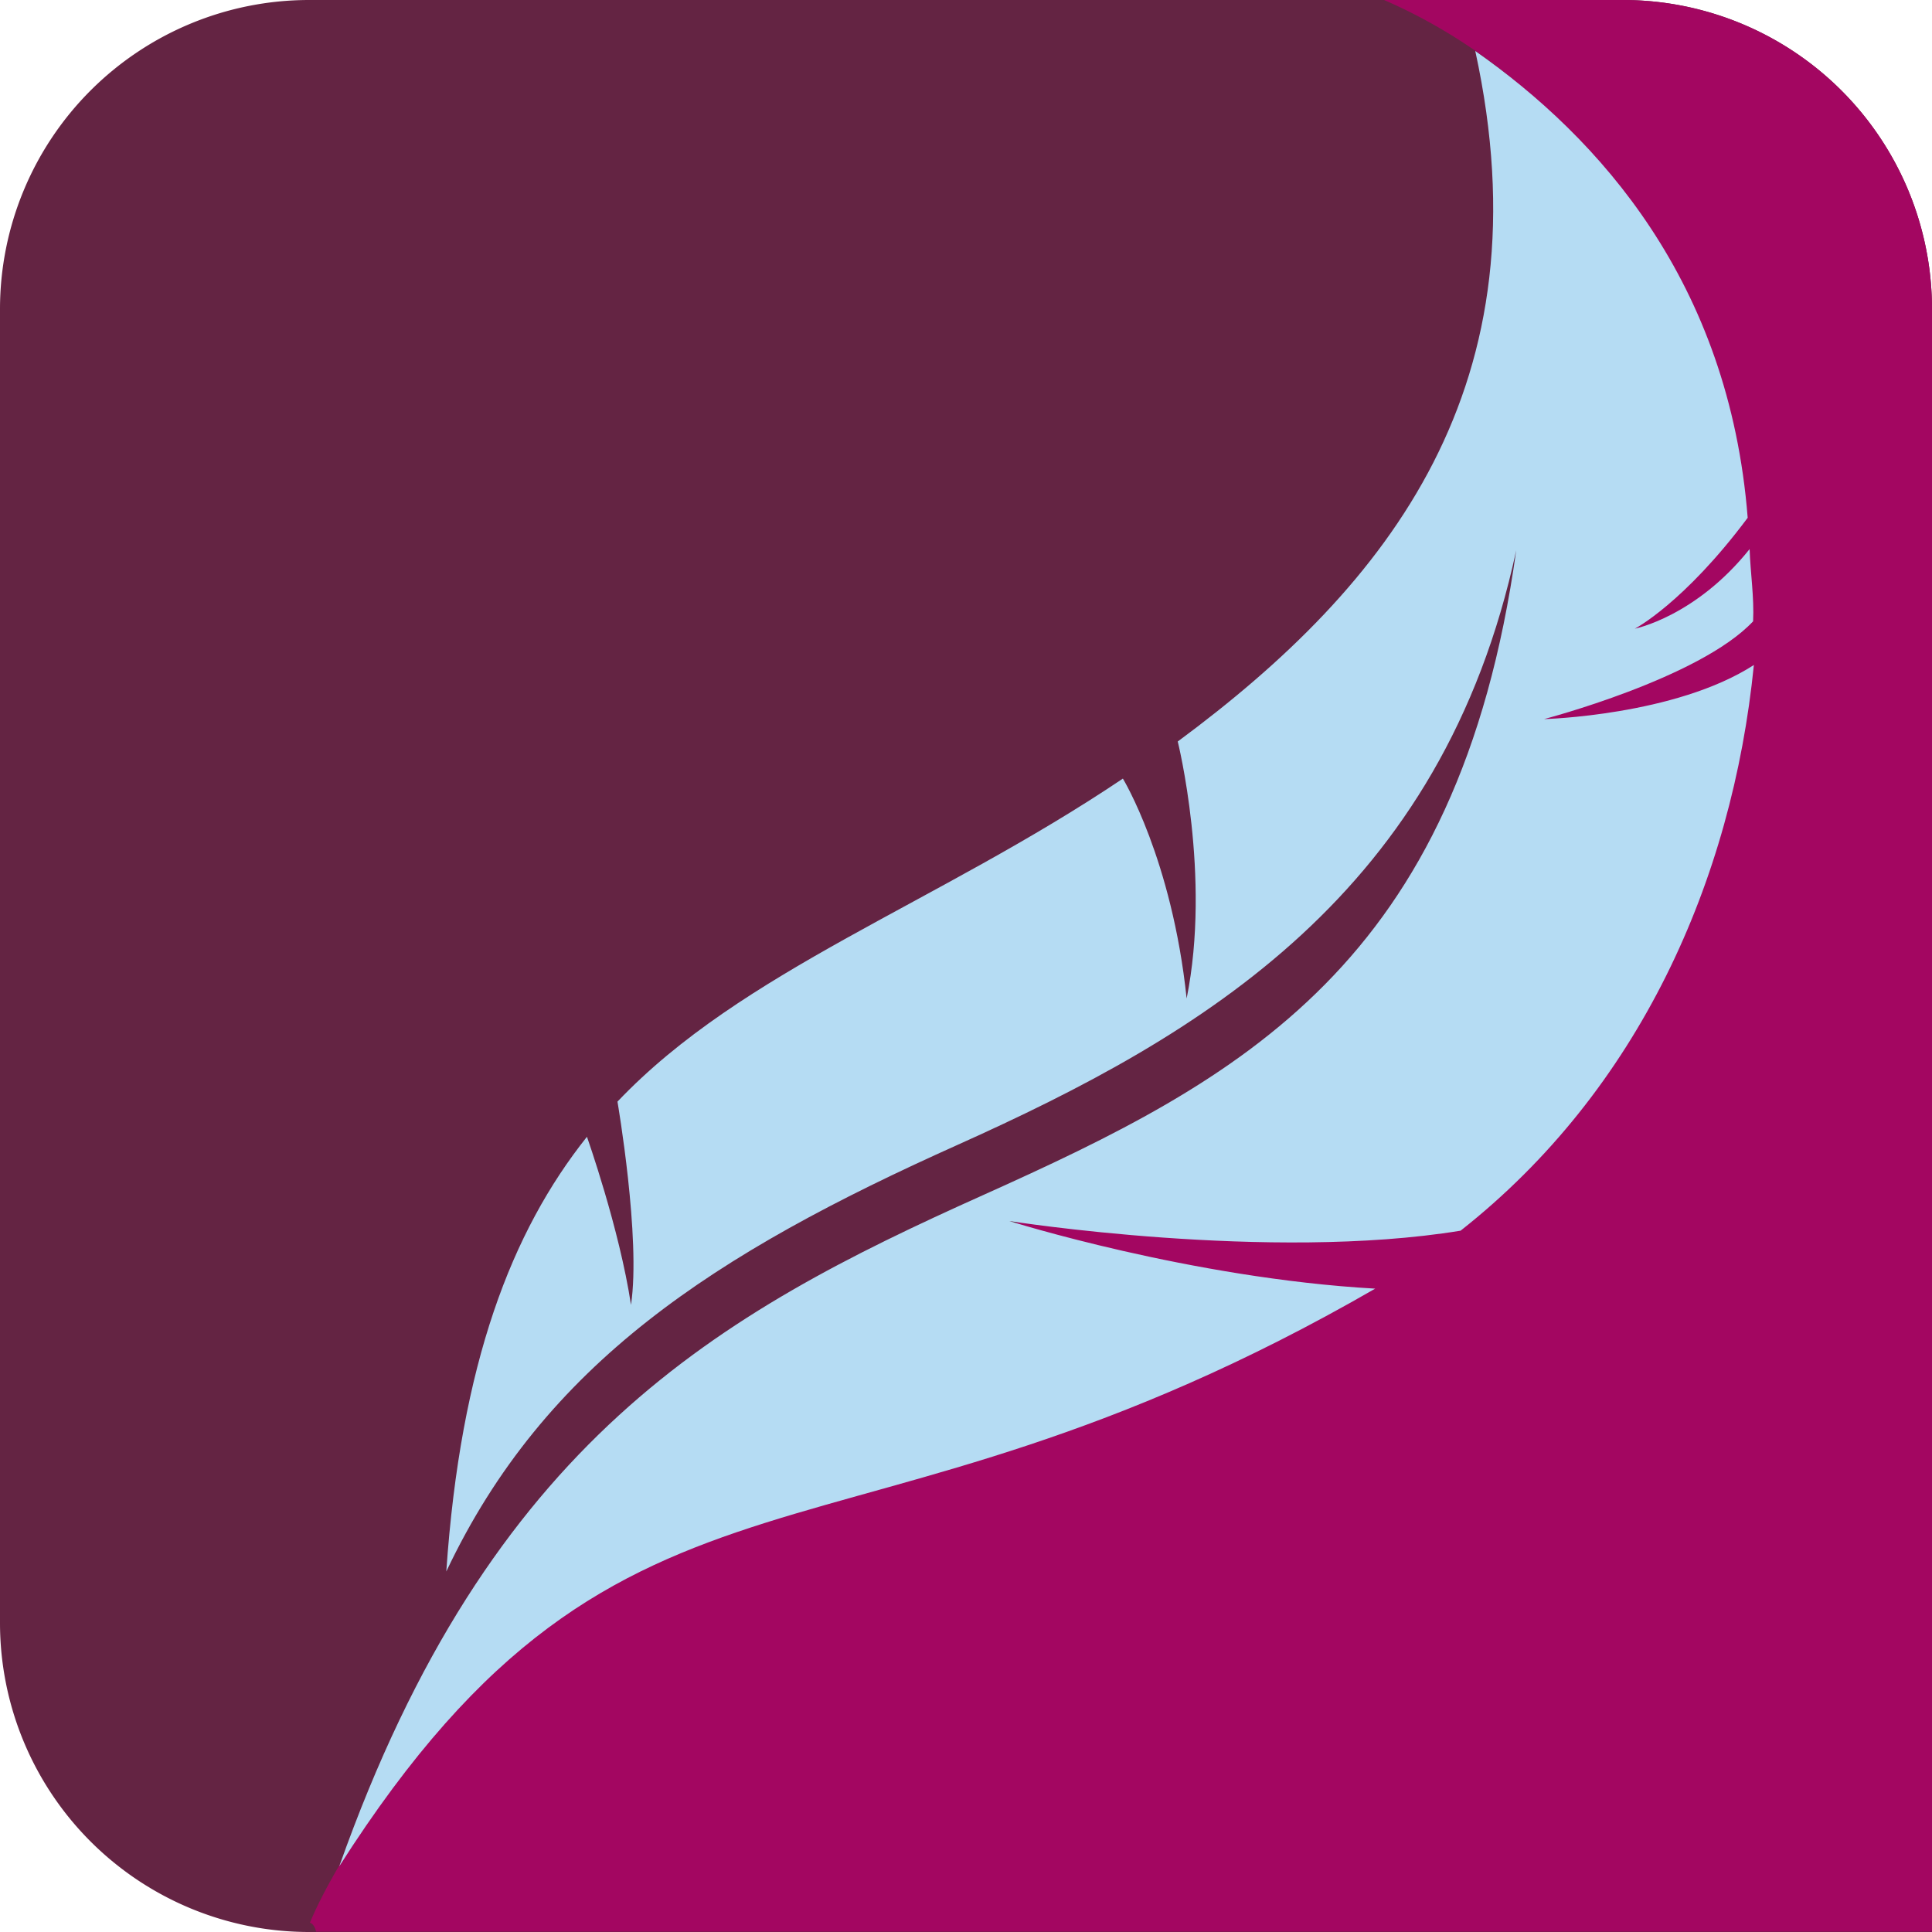 <?xml version="1.0" encoding="UTF-8"?> <svg xmlns="http://www.w3.org/2000/svg" role="img" aria-hidden="true" viewBox="0 0 500 500"><defs></defs><path fill="#642443" d="M80 0h340a80 80 0 0180 80v420H80a80 80 0 01-80-80V80A80 80 0 0180 0z"></path><path fill="#a30661" d="M500 80a80 80 0 00-80-80h-61.8a138.75 138.75 0 0153.5 41.2c24.5 30.8-9.6 62.2-16.9 102.5-19.1 105.9-29.4 120.2-88.8 150.9-112.8 49-207.2 158.6-225.8 203 .7.2 1.3 1 1.6 2.3H500z"></path><path fill="#b5dcf3" d="M87.8 483c74.8-117.4 130.1-69.9 268.1-149.5-47.8-2.7-94.7-17.5-94.7-17.5s67.3 10.6 116.8 2.5c46.2-36.4 70.3-90.6 75.9-146.4-20.3 13.1-54.3 14-54.3 14s40.2-10.5 54.1-25.3c.3-6.3-.7-12.5-.9-18.7-14 17.5-29.7 20.6-29.7 20.6s12.7-6.6 29.2-28.7c-4.8-61-38.4-98.3-70.5-120.8 18.8 86.4-22.1 138.1-77 178.7 0 0 8.7 34.9 2.3 66.5-3.8-36.1-16.5-56.9-16.5-56.9-48.2 32.4-98.5 49.6-130.8 83.6 0 0 6.1 35.4 3.5 52.6-3-19.8-11.4-43.5-11.4-43.5-19.5 24.5-32.7 58.6-36.4 112.5 25.5-53.9 69.4-82.2 132.3-110.4 63.7-28.6 125.5-65.1 144.6-153.9-15 107.2-71 136.8-138 166.9C186 340 126.8 372.9 87.8 483z"></path></svg> 